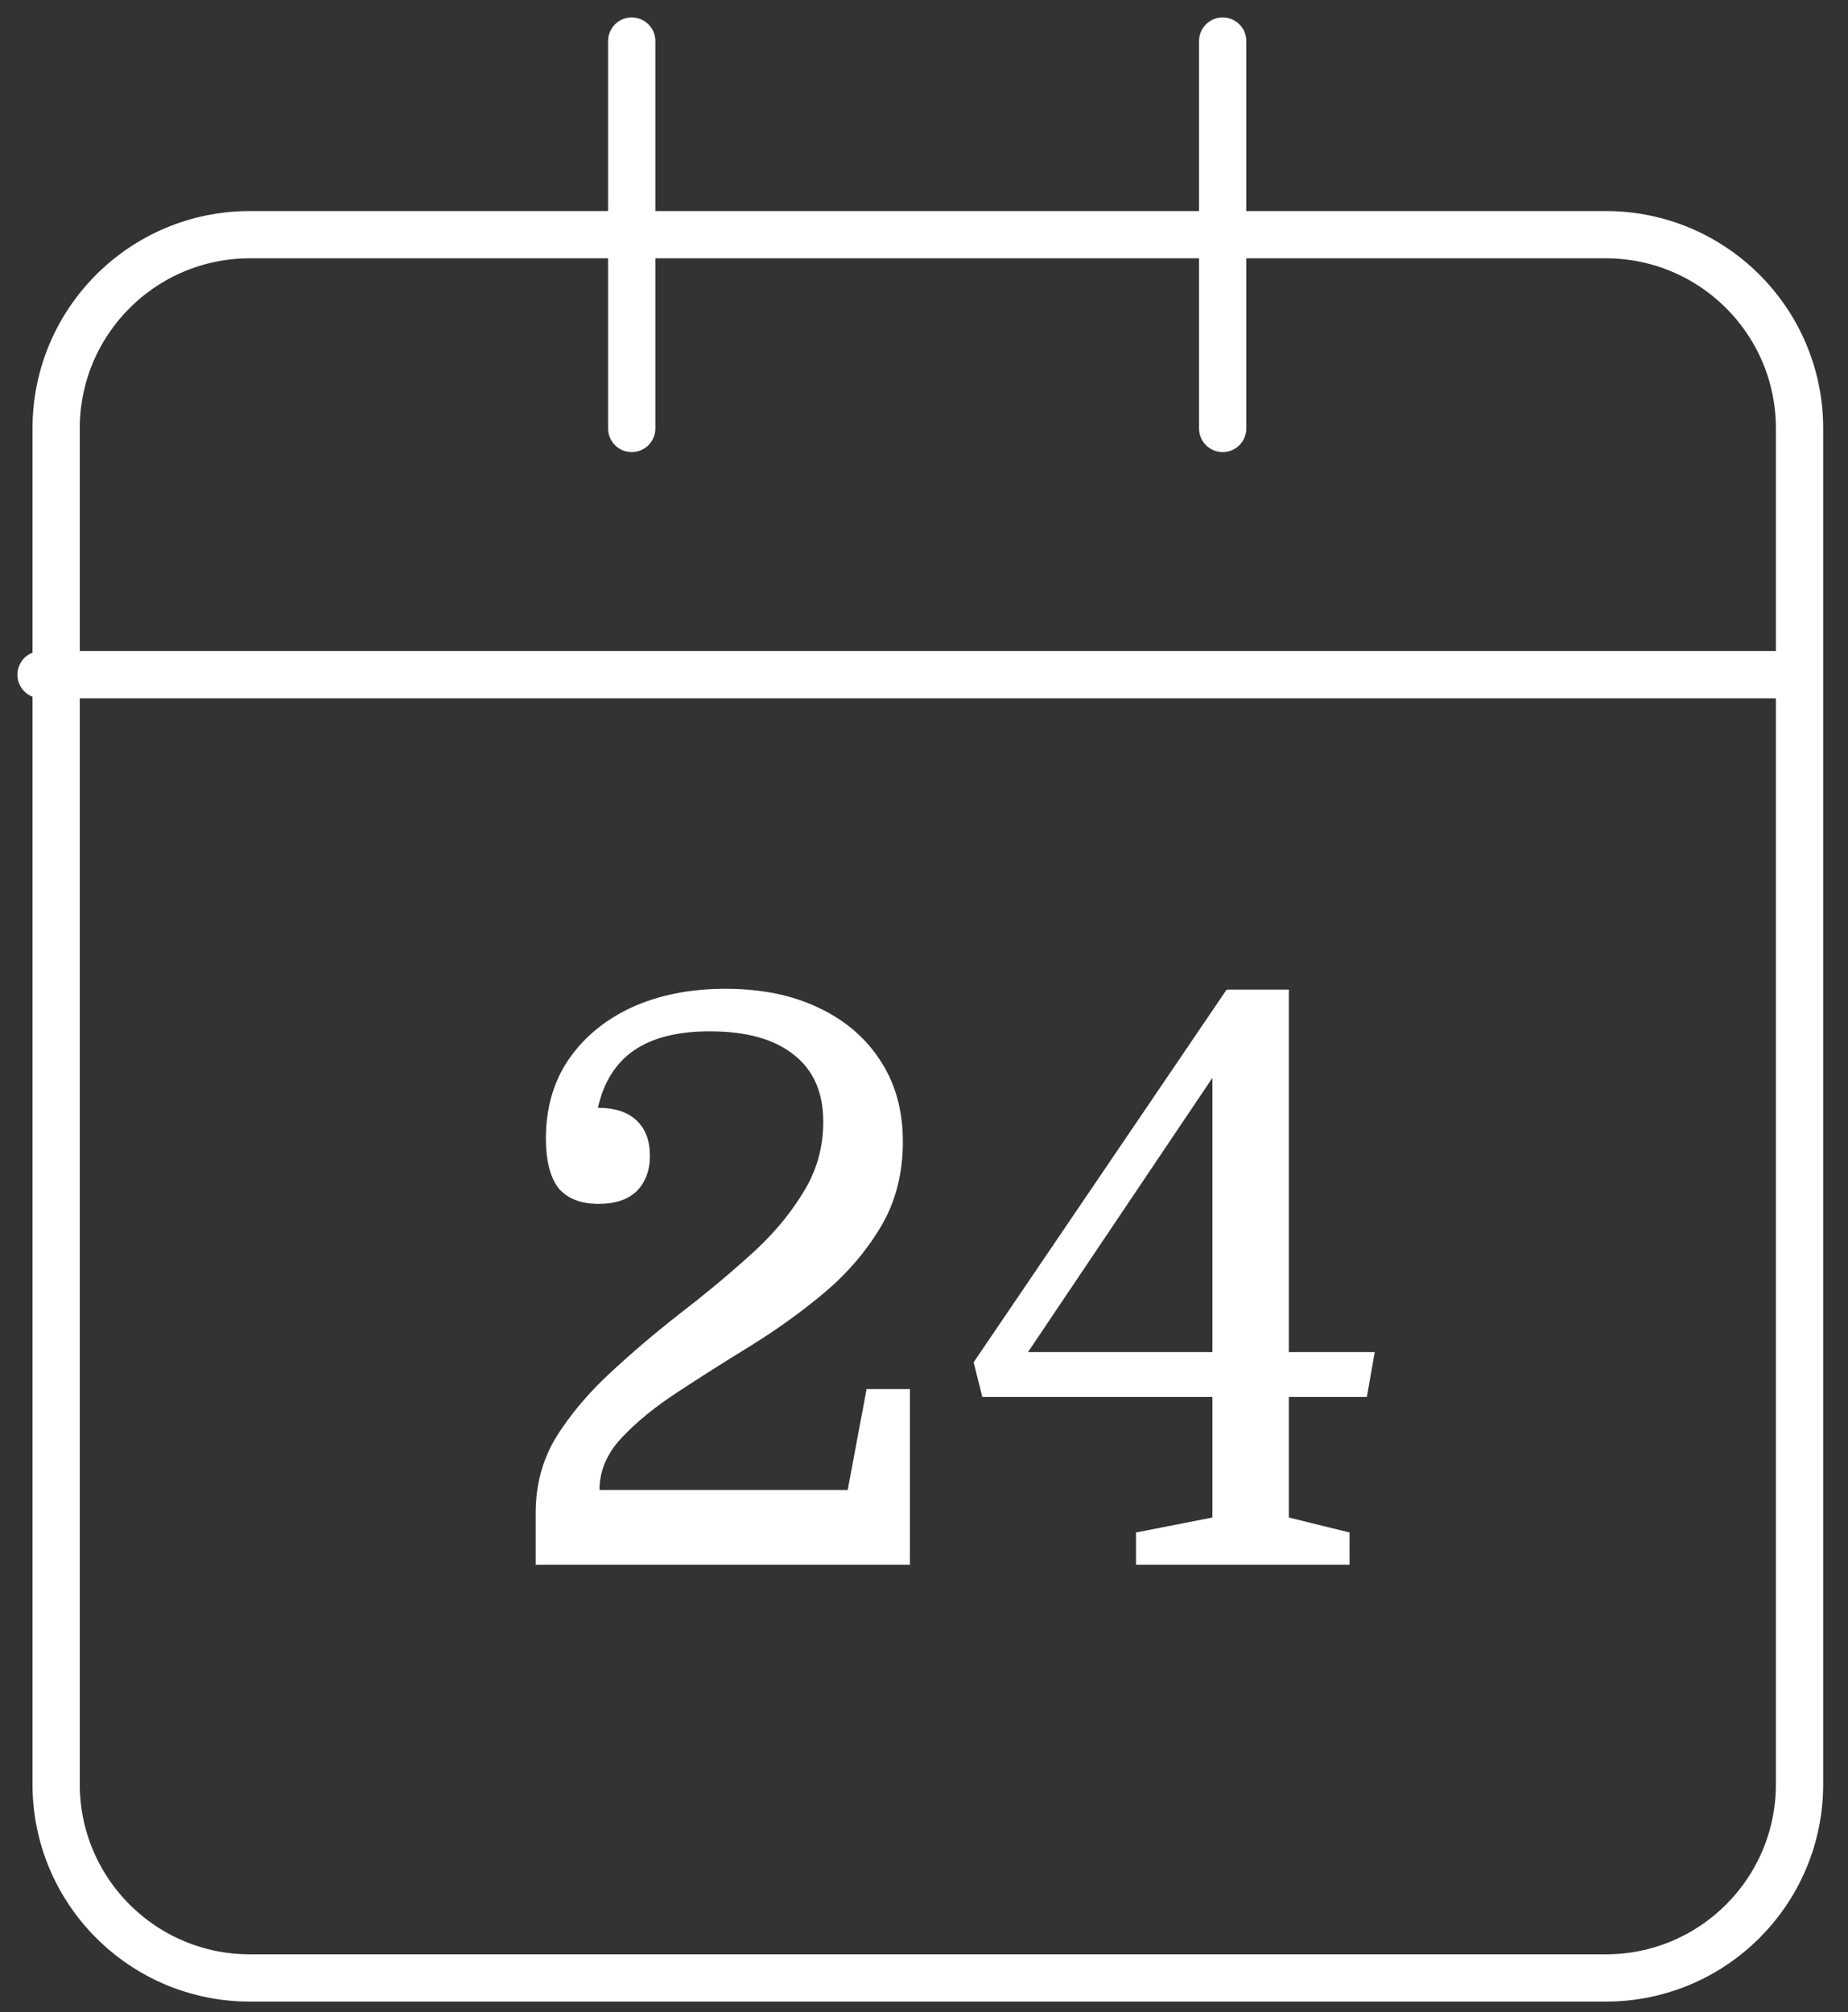 <svg width="45" height="49" viewBox="0 0 45 49" fill="none" xmlns="http://www.w3.org/2000/svg">
<rect x="0" y="0" width="45" height="49" fill="#333333" stroke="none"/>
<path d="M39.103 5.715H6.084C3.479 5.715 1.367 7.827 1.367 10.432V43.45C1.367 46.056 3.479 48.167 6.084 48.167H39.103C41.708 48.167 43.82 46.056 43.82 43.45V10.432C43.82 7.827 41.708 5.715 39.103 5.715Z" stroke="white" stroke-width="1.151" stroke-linecap="round" stroke-linejoin="round"/>
<path d="M29.773 1V10.434" stroke="white" stroke-width="1.151" stroke-linecap="round" stroke-linejoin="round"/>
<path d="M15.383 1V10.434" stroke="white" stroke-width="1.151" stroke-linecap="round" stroke-linejoin="round"/>
<path d="M1 16.43H43.453" stroke="white" stroke-width="1.151" stroke-linecap="round" stroke-linejoin="round"/>
<path d="M14.598 36.283H20.642L21.102 33.827H22.158V38.105H13.044V36.839C13.044 36.161 13.21 35.547 13.542 34.997C13.888 34.447 14.323 33.929 14.847 33.443C15.384 32.944 15.947 32.464 16.536 32.004C17.137 31.543 17.7 31.076 18.224 30.603C18.762 30.13 19.196 29.625 19.529 29.087C19.874 28.55 20.047 27.962 20.047 27.322C20.047 26.606 19.81 26.062 19.337 25.691C18.864 25.307 18.179 25.115 17.284 25.115C16.504 25.115 15.89 25.269 15.442 25.576C14.994 25.883 14.7 26.35 14.559 26.977C14.969 26.977 15.282 27.079 15.5 27.284C15.717 27.488 15.826 27.776 15.826 28.147C15.826 28.505 15.717 28.793 15.5 29.011C15.282 29.215 14.975 29.317 14.579 29.317C14.144 29.317 13.818 29.19 13.6 28.934C13.395 28.665 13.293 28.262 13.293 27.725C13.293 26.996 13.472 26.363 13.83 25.825C14.201 25.275 14.713 24.847 15.365 24.54C16.03 24.233 16.798 24.079 17.668 24.079C18.538 24.079 19.292 24.233 19.932 24.54C20.584 24.847 21.09 25.282 21.448 25.845C21.806 26.395 21.985 27.047 21.985 27.802C21.985 28.582 21.806 29.273 21.448 29.874C21.09 30.475 20.629 31.012 20.066 31.486C19.516 31.946 18.921 32.375 18.282 32.771C17.655 33.155 17.06 33.532 16.497 33.903C15.947 34.261 15.493 34.633 15.135 35.016C14.777 35.4 14.598 35.822 14.598 36.283ZM29.523 36.954V34.019H23.92L23.709 33.174L29.869 24.099H31.384V32.925H33.476L33.284 34.019H31.384V36.954L32.862 37.319V38.105H27.662V37.319L29.523 36.954ZM29.523 26.247L25.033 32.925H29.523V26.247Z" fill="white"/>
</svg>
